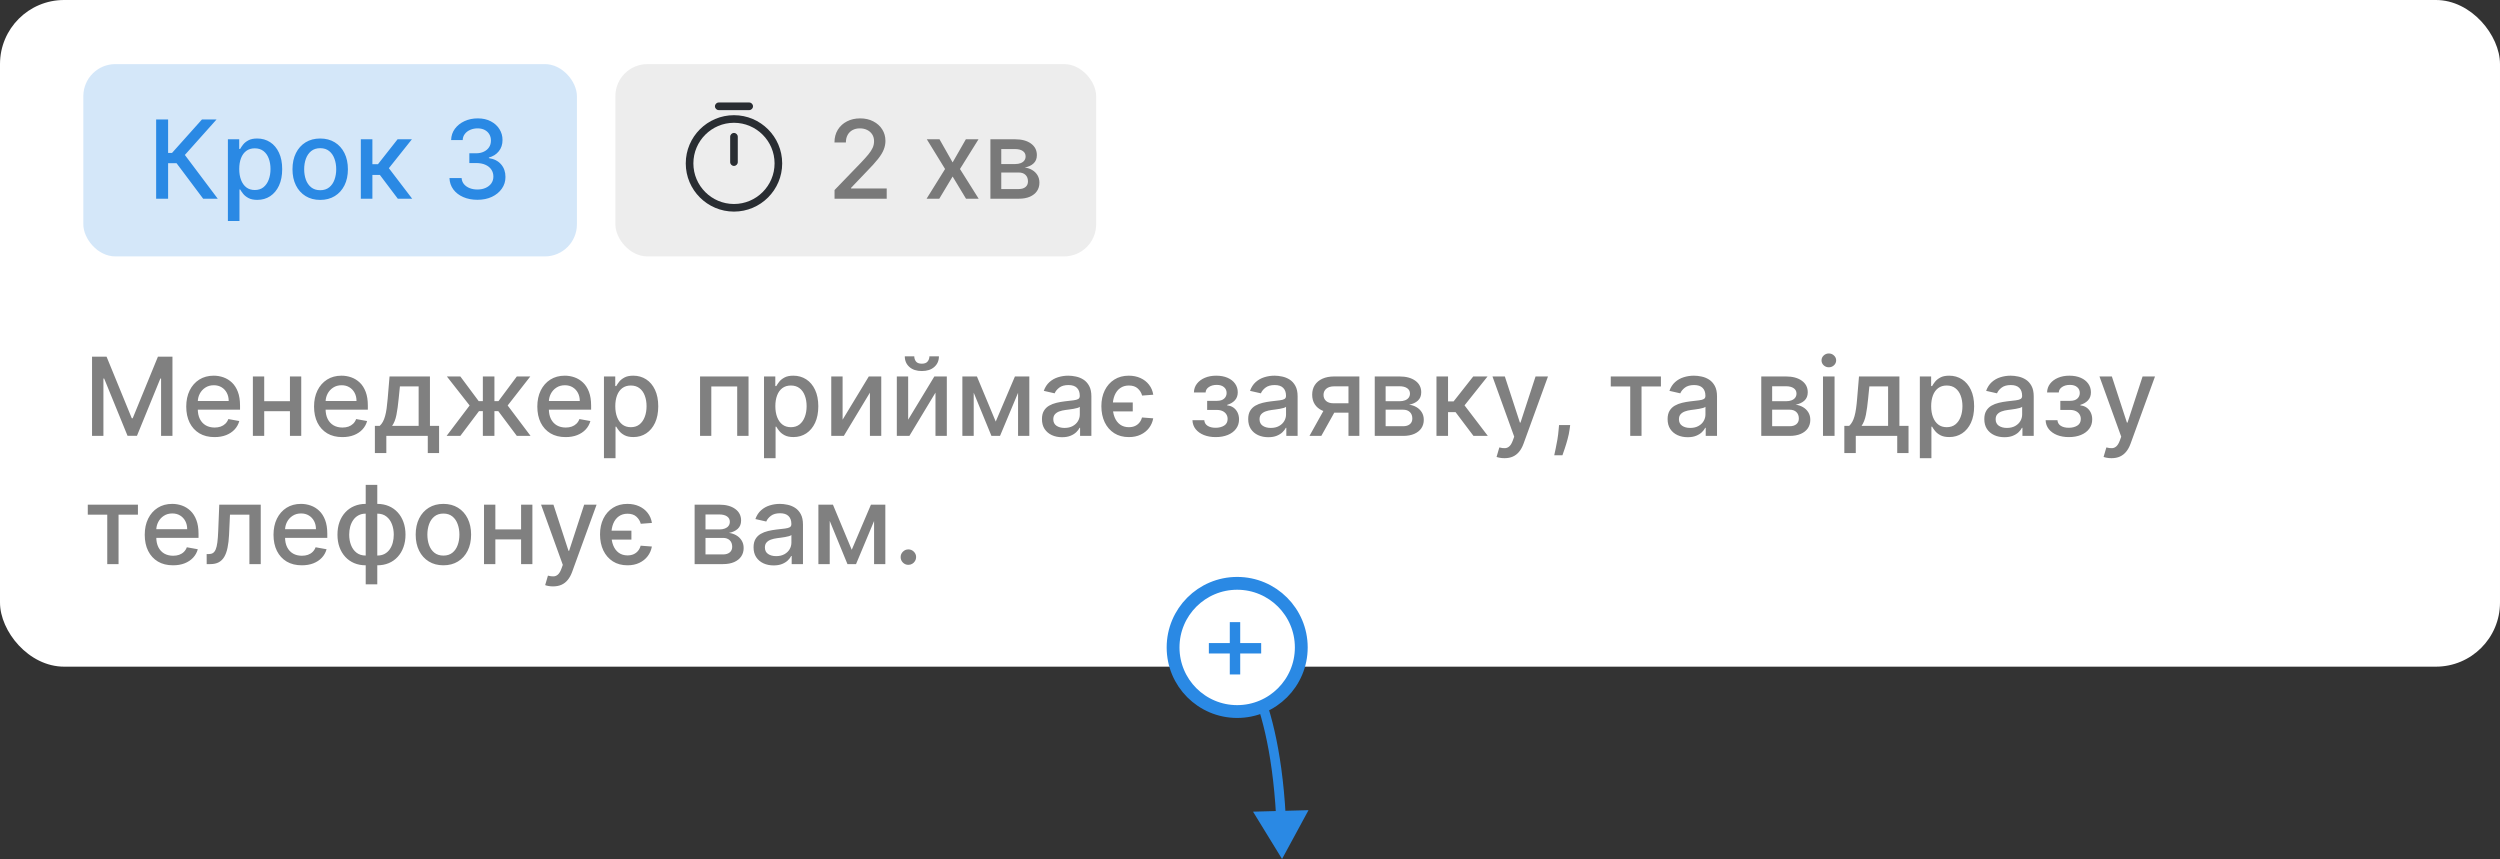 <?xml version="1.0" encoding="UTF-8"?> <svg xmlns="http://www.w3.org/2000/svg" width="390" height="134" viewBox="0 0 390 134" fill="none"><rect x="0" y="0" width="390" height="134" fill="#333333" stroke="none"/> <rect width="390" height="104" rx="10" fill="white"></rect> <rect x="96" y="10" width="75" height="30" rx="5" fill="#A2A2A2" fill-opacity="0.19"></rect> <rect x="13" y="10" width="77" height="30" rx="5" fill="#2A89E4" fill-opacity="0.2"></rect> <path d="M130.189 31V29.648L134.373 25.313C134.82 24.842 135.188 24.43 135.478 24.076C135.771 23.717 135.991 23.377 136.136 23.055C136.281 22.733 136.353 22.391 136.353 22.029C136.353 21.619 136.256 21.264 136.063 20.967C135.87 20.665 135.606 20.433 135.272 20.272C134.938 20.107 134.562 20.025 134.143 20.025C133.701 20.025 133.314 20.115 132.984 20.297C132.654 20.478 132.401 20.733 132.224 21.063C132.047 21.393 131.958 21.78 131.958 22.222H130.177C130.177 21.47 130.35 20.812 130.696 20.248C131.042 19.685 131.517 19.248 132.121 18.938C132.725 18.624 133.411 18.467 134.18 18.467C134.956 18.467 135.641 18.622 136.232 18.932C136.828 19.238 137.293 19.657 137.627 20.188C137.961 20.715 138.128 21.311 138.128 21.975C138.128 22.434 138.041 22.882 137.868 23.321C137.699 23.76 137.403 24.249 136.981 24.788C136.558 25.323 135.971 25.973 135.218 26.738L132.761 29.31V29.4H138.327V31H130.189ZM146.563 21.727L148.609 25.337L150.674 21.727H152.648L149.756 26.364L152.672 31H150.698L148.609 27.535L146.527 31H144.547L147.432 26.364L144.583 21.727H146.563ZM154.502 31V21.727H158.347C159.393 21.727 160.223 21.951 160.834 22.397C161.446 22.84 161.752 23.442 161.752 24.202C161.752 24.746 161.579 25.176 161.233 25.494C160.887 25.812 160.428 26.026 159.856 26.134C160.271 26.183 160.651 26.307 160.997 26.509C161.343 26.706 161.621 26.971 161.83 27.305C162.044 27.639 162.15 28.038 162.15 28.501C162.15 28.992 162.024 29.426 161.77 29.805C161.516 30.179 161.148 30.473 160.665 30.686C160.186 30.895 159.609 31 158.933 31H154.502ZM156.198 29.491H158.933C159.379 29.491 159.729 29.384 159.983 29.171C160.237 28.957 160.363 28.668 160.363 28.302C160.363 27.871 160.237 27.533 159.983 27.287C159.729 27.038 159.379 26.913 158.933 26.913H156.198V29.491ZM156.198 25.591H158.365C158.703 25.591 158.993 25.543 159.234 25.446C159.48 25.349 159.667 25.213 159.796 25.035C159.929 24.854 159.995 24.641 159.995 24.396C159.995 24.037 159.848 23.758 159.554 23.556C159.261 23.355 158.858 23.255 158.347 23.255H156.198V25.591Z" fill="#797979"></path> <path d="M31.693 31L27.54 25.458H26.224V31H24.358V18.636H26.224V23.858H26.834L31.506 18.636H33.782L28.838 24.172L33.969 31H31.693ZM35.552 34.477V21.727H37.315V23.23H37.466C37.571 23.037 37.722 22.814 37.919 22.56C38.116 22.307 38.39 22.085 38.74 21.896C39.09 21.703 39.553 21.607 40.128 21.607C40.877 21.607 41.545 21.796 42.133 22.174C42.72 22.552 43.181 23.098 43.515 23.81C43.853 24.522 44.022 25.38 44.022 26.382C44.022 27.384 43.855 28.243 43.521 28.959C43.187 29.672 42.728 30.221 42.145 30.608C41.561 30.99 40.895 31.181 40.146 31.181C39.583 31.181 39.122 31.087 38.764 30.897C38.41 30.708 38.132 30.487 37.931 30.233C37.73 29.98 37.575 29.754 37.466 29.557H37.357V34.477H35.552ZM37.321 26.364C37.321 27.016 37.416 27.587 37.605 28.078C37.794 28.569 38.068 28.953 38.426 29.231C38.784 29.505 39.223 29.642 39.742 29.642C40.281 29.642 40.732 29.499 41.094 29.213C41.456 28.923 41.73 28.531 41.915 28.036C42.104 27.541 42.199 26.983 42.199 26.364C42.199 25.752 42.106 25.203 41.921 24.716C41.74 24.229 41.467 23.844 41.1 23.562C40.738 23.281 40.285 23.14 39.742 23.14C39.219 23.14 38.776 23.275 38.414 23.544C38.056 23.814 37.784 24.19 37.599 24.673C37.414 25.156 37.321 25.72 37.321 26.364ZM49.95 31.187C49.081 31.187 48.322 30.988 47.674 30.59C47.026 30.191 46.523 29.634 46.165 28.917C45.807 28.201 45.628 27.364 45.628 26.406C45.628 25.444 45.807 24.603 46.165 23.883C46.523 23.162 47.026 22.603 47.674 22.204C48.322 21.806 49.081 21.607 49.95 21.607C50.82 21.607 51.578 21.806 52.226 22.204C52.874 22.603 53.377 23.162 53.736 23.883C54.094 24.603 54.273 25.444 54.273 26.406C54.273 27.364 54.094 28.201 53.736 28.917C53.377 29.634 52.874 30.191 52.226 30.59C51.578 30.988 50.82 31.187 49.95 31.187ZM49.956 29.672C50.52 29.672 50.987 29.523 51.357 29.225C51.727 28.927 52.001 28.531 52.178 28.036C52.359 27.541 52.45 26.995 52.45 26.4C52.45 25.808 52.359 25.265 52.178 24.77C52.001 24.271 51.727 23.87 51.357 23.569C50.987 23.267 50.52 23.116 49.956 23.116C49.389 23.116 48.918 23.267 48.544 23.569C48.173 23.87 47.898 24.271 47.717 24.77C47.54 25.265 47.451 25.808 47.451 26.4C47.451 26.995 47.54 27.541 47.717 28.036C47.898 28.531 48.173 28.927 48.544 29.225C48.918 29.523 49.389 29.672 49.956 29.672ZM56.288 31V21.727H58.093V25.615H58.962L62.023 21.727H64.256L60.664 26.237L64.299 31H62.059L59.264 27.293H58.093V31H56.288ZM74.48 31.169C73.651 31.169 72.91 31.026 72.258 30.74C71.61 30.455 71.097 30.058 70.719 29.551C70.345 29.04 70.143 28.448 70.115 27.776H72.011C72.035 28.142 72.158 28.46 72.379 28.73C72.605 28.996 72.898 29.201 73.26 29.346C73.623 29.491 74.025 29.563 74.468 29.563C74.955 29.563 75.385 29.479 75.76 29.31C76.138 29.141 76.434 28.905 76.647 28.603C76.861 28.297 76.967 27.945 76.967 27.547C76.967 27.132 76.861 26.768 76.647 26.454C76.438 26.136 76.13 25.887 75.724 25.706C75.321 25.524 74.834 25.434 74.263 25.434H73.218V23.913H74.263C74.721 23.913 75.124 23.83 75.47 23.665C75.82 23.5 76.094 23.271 76.291 22.977C76.488 22.679 76.587 22.331 76.587 21.933C76.587 21.55 76.5 21.218 76.327 20.936C76.158 20.651 75.917 20.427 75.603 20.266C75.293 20.105 74.927 20.025 74.504 20.025C74.102 20.025 73.725 20.099 73.375 20.248C73.029 20.393 72.747 20.602 72.53 20.876C72.313 21.146 72.196 21.47 72.18 21.848H70.375C70.395 21.18 70.592 20.592 70.966 20.085C71.345 19.578 71.844 19.182 72.464 18.896C73.083 18.61 73.772 18.467 74.528 18.467C75.321 18.467 76.005 18.622 76.581 18.932C77.16 19.238 77.607 19.646 77.921 20.158C78.239 20.669 78.396 21.228 78.392 21.836C78.396 22.528 78.203 23.116 77.812 23.599C77.426 24.082 76.911 24.406 76.267 24.571V24.667C77.088 24.792 77.724 25.118 78.174 25.645C78.629 26.172 78.855 26.826 78.851 27.607C78.855 28.287 78.665 28.897 78.283 29.436C77.905 29.976 77.388 30.4 76.732 30.71C76.076 31.016 75.325 31.169 74.48 31.169Z" fill="#2A89E4"></path> <path d="M14.358 55.636H16.622L20.558 65.247H20.703L24.639 55.636H26.903V68H25.128V59.053H25.014L21.367 67.982H19.894L16.248 59.047H16.133V68H14.358V55.636ZM33.467 68.187C32.553 68.187 31.766 67.992 31.106 67.602C30.45 67.207 29.943 66.654 29.585 65.941C29.231 65.225 29.054 64.386 29.054 63.424C29.054 62.474 29.231 61.637 29.585 60.913C29.943 60.188 30.442 59.623 31.082 59.216C31.726 58.81 32.479 58.606 33.34 58.606C33.863 58.606 34.37 58.693 34.861 58.866C35.352 59.039 35.793 59.311 36.183 59.681C36.574 60.051 36.882 60.532 37.107 61.124C37.332 61.712 37.445 62.426 37.445 63.267V63.907H30.074V62.555H35.676C35.676 62.08 35.58 61.659 35.386 61.293C35.193 60.923 34.922 60.631 34.572 60.418C34.225 60.204 33.819 60.098 33.352 60.098C32.845 60.098 32.402 60.222 32.024 60.472C31.65 60.717 31.36 61.039 31.155 61.438C30.953 61.832 30.853 62.261 30.853 62.724V63.78C30.853 64.4 30.961 64.927 31.179 65.362C31.4 65.796 31.708 66.129 32.102 66.358C32.497 66.583 32.958 66.696 33.485 66.696C33.827 66.696 34.139 66.648 34.42 66.551C34.702 66.451 34.946 66.302 35.151 66.104C35.356 65.907 35.513 65.664 35.622 65.374L37.33 65.682C37.194 66.185 36.948 66.626 36.594 67.004C36.244 67.378 35.803 67.67 35.272 67.879C34.745 68.085 34.143 68.187 33.467 68.187ZM45.732 62.585V64.148H40.709V62.585H45.732ZM41.217 58.727V68H39.448V58.727H41.217ZM46.994 58.727V68H45.231V58.727H46.994ZM53.405 68.187C52.492 68.187 51.705 67.992 51.045 67.602C50.389 67.207 49.882 66.654 49.523 65.941C49.169 65.225 48.992 64.386 48.992 63.424C48.992 62.474 49.169 61.637 49.523 60.913C49.882 60.188 50.381 59.623 51.021 59.216C51.664 58.81 52.417 58.606 53.278 58.606C53.802 58.606 54.309 58.693 54.8 58.866C55.291 59.039 55.731 59.311 56.122 59.681C56.512 60.051 56.82 60.532 57.045 61.124C57.271 61.712 57.383 62.426 57.383 63.267V63.907H50.012V62.555H55.615C55.615 62.08 55.518 61.659 55.325 61.293C55.132 60.923 54.86 60.631 54.51 60.418C54.164 60.204 53.757 60.098 53.291 60.098C52.783 60.098 52.341 60.222 51.962 60.472C51.588 60.717 51.298 61.039 51.093 61.438C50.892 61.832 50.791 62.261 50.791 62.724V63.78C50.791 64.4 50.9 64.927 51.117 65.362C51.339 65.796 51.646 66.129 52.041 66.358C52.435 66.583 52.896 66.696 53.423 66.696C53.765 66.696 54.077 66.648 54.359 66.551C54.641 66.451 54.884 66.302 55.09 66.104C55.295 65.907 55.452 65.664 55.56 65.374L57.269 65.682C57.132 66.185 56.886 66.626 56.532 67.004C56.182 67.378 55.742 67.67 55.21 67.879C54.683 68.085 54.081 68.187 53.405 68.187ZM58.481 70.674V66.436H59.235C59.428 66.259 59.592 66.048 59.724 65.803C59.861 65.557 59.976 65.265 60.068 64.927C60.165 64.589 60.245 64.195 60.31 63.744C60.374 63.289 60.431 62.77 60.479 62.186L60.769 58.727H67.071V66.436H68.496V70.674H66.733V68H60.268V70.674H58.481ZM61.167 66.436H65.308V60.273H62.387L62.193 62.186C62.101 63.16 61.984 64.006 61.843 64.722C61.702 65.434 61.477 66.006 61.167 66.436ZM69.669 68L73.261 63.255L69.711 58.727H71.812L74.679 62.579H75.325V58.727H77.13V62.579H77.758L80.626 58.727H82.727L79.195 63.255L82.769 68H80.626L77.734 64.136H77.13V68H75.325V64.136H74.722L71.812 68H69.669ZM88.235 68.187C87.322 68.187 86.535 67.992 85.875 67.602C85.219 67.207 84.712 66.654 84.353 65.941C83.999 65.225 83.822 64.386 83.822 63.424C83.822 62.474 83.999 61.637 84.353 60.913C84.712 60.188 85.211 59.623 85.851 59.216C86.495 58.81 87.247 58.606 88.109 58.606C88.632 58.606 89.139 58.693 89.63 58.866C90.121 59.039 90.561 59.311 90.952 59.681C91.342 60.051 91.65 60.532 91.876 61.124C92.101 61.712 92.214 62.426 92.214 63.267V63.907H84.843V62.555H90.445C90.445 62.08 90.348 61.659 90.155 61.293C89.962 60.923 89.69 60.631 89.34 60.418C88.994 60.204 88.587 60.098 88.121 60.098C87.614 60.098 87.171 60.222 86.792 60.472C86.418 60.717 86.128 61.039 85.923 61.438C85.722 61.832 85.621 62.261 85.621 62.724V63.78C85.621 64.4 85.73 64.927 85.947 65.362C86.169 65.796 86.477 66.129 86.871 66.358C87.265 66.583 87.726 66.696 88.253 66.696C88.596 66.696 88.907 66.648 89.189 66.551C89.471 66.451 89.714 66.302 89.92 66.104C90.125 65.907 90.282 65.664 90.39 65.374L92.099 65.682C91.962 66.185 91.717 66.626 91.362 67.004C91.012 67.378 90.572 67.67 90.04 67.879C89.513 68.085 88.911 68.187 88.235 68.187ZM94.216 71.477V58.727H95.979V60.23H96.13C96.235 60.037 96.386 59.814 96.583 59.56C96.78 59.307 97.054 59.086 97.404 58.896C97.754 58.703 98.217 58.606 98.792 58.606C99.541 58.606 100.209 58.796 100.797 59.174C101.384 59.552 101.845 60.098 102.179 60.81C102.517 61.522 102.686 62.38 102.686 63.382C102.686 64.384 102.519 65.243 102.185 65.96C101.851 66.672 101.392 67.221 100.809 67.608C100.225 67.99 99.559 68.181 98.811 68.181C98.247 68.181 97.786 68.087 97.428 67.897C97.074 67.708 96.796 67.487 96.595 67.233C96.394 66.98 96.239 66.754 96.13 66.557H96.021V71.477H94.216ZM95.985 63.364C95.985 64.016 96.08 64.587 96.269 65.078C96.458 65.569 96.732 65.954 97.09 66.231C97.448 66.505 97.887 66.642 98.406 66.642C98.945 66.642 99.396 66.499 99.758 66.213C100.12 65.923 100.394 65.531 100.579 65.036C100.768 64.541 100.863 63.983 100.863 63.364C100.863 62.752 100.77 62.203 100.585 61.716C100.404 61.229 100.131 60.844 99.764 60.562C99.402 60.281 98.949 60.14 98.406 60.14C97.883 60.14 97.44 60.275 97.078 60.544C96.72 60.814 96.448 61.19 96.263 61.673C96.078 62.156 95.985 62.72 95.985 63.364ZM109.208 68V58.727H116.772V68H115.003V60.285H110.964V68H109.208ZM119.185 71.477V58.727H120.948V60.23H121.099C121.203 60.037 121.354 59.814 121.552 59.56C121.749 59.307 122.022 59.086 122.373 58.896C122.723 58.703 123.186 58.606 123.761 58.606C124.51 58.606 125.178 58.796 125.765 59.174C126.353 59.552 126.814 60.098 127.148 60.81C127.486 61.522 127.655 62.38 127.655 63.382C127.655 64.384 127.488 65.243 127.154 65.96C126.82 66.672 126.361 67.221 125.777 67.608C125.194 67.99 124.528 68.181 123.779 68.181C123.216 68.181 122.755 68.087 122.397 67.897C122.043 67.708 121.765 67.487 121.564 67.233C121.362 66.98 121.207 66.754 121.099 66.557H120.99V71.477H119.185ZM120.954 63.364C120.954 64.016 121.049 64.587 121.238 65.078C121.427 65.569 121.7 65.954 122.059 66.231C122.417 66.505 122.856 66.642 123.375 66.642C123.914 66.642 124.365 66.499 124.727 66.213C125.089 65.923 125.363 65.531 125.548 65.036C125.737 64.541 125.832 63.983 125.832 63.364C125.832 62.752 125.739 62.203 125.554 61.716C125.373 61.229 125.099 60.844 124.733 60.562C124.371 60.281 123.918 60.14 123.375 60.14C122.852 60.14 122.409 60.275 122.047 60.544C121.688 60.814 121.417 61.19 121.232 61.673C121.046 62.156 120.954 62.72 120.954 63.364ZM131.446 65.471L135.533 58.727H137.477V68H135.708V61.251L131.639 68H129.677V58.727H131.446V65.471ZM141.673 65.471L145.76 58.727H147.704V68H145.935V61.251L141.866 68H139.904V58.727H141.673V65.471ZM144.987 55.588H146.472C146.472 56.268 146.231 56.822 145.748 57.248C145.269 57.671 144.621 57.882 143.804 57.882C142.991 57.882 142.345 57.671 141.866 57.248C141.387 56.822 141.147 56.268 141.147 55.588H142.627C142.627 55.89 142.715 56.158 142.892 56.391C143.069 56.62 143.373 56.735 143.804 56.735C144.226 56.735 144.528 56.62 144.709 56.391C144.894 56.162 144.987 55.894 144.987 55.588ZM155.334 65.766L158.329 58.727H159.886L156.004 68H154.664L150.861 58.727H152.4L155.334 65.766ZM151.899 58.727V68H150.13V58.727H151.899ZM158.818 68V58.727H160.574V68H158.818ZM165.679 68.205C165.091 68.205 164.56 68.097 164.085 67.879C163.61 67.658 163.234 67.338 162.956 66.919C162.682 66.501 162.545 65.988 162.545 65.38C162.545 64.857 162.646 64.426 162.847 64.088C163.048 63.75 163.32 63.482 163.662 63.285C164.004 63.088 164.387 62.939 164.809 62.838C165.232 62.738 165.662 62.661 166.101 62.609C166.657 62.545 167.107 62.492 167.453 62.452C167.8 62.408 168.051 62.337 168.208 62.241C168.365 62.144 168.443 61.987 168.443 61.77V61.728C168.443 61.2 168.295 60.792 167.997 60.502C167.703 60.212 167.264 60.068 166.681 60.068C166.073 60.068 165.594 60.202 165.244 60.472C164.898 60.738 164.658 61.033 164.525 61.359L162.829 60.973C163.03 60.41 163.324 59.955 163.71 59.609C164.101 59.258 164.55 59.005 165.057 58.848C165.564 58.687 166.097 58.606 166.657 58.606C167.027 58.606 167.419 58.651 167.834 58.739C168.252 58.824 168.643 58.981 169.005 59.21C169.371 59.44 169.671 59.768 169.904 60.194C170.138 60.617 170.255 61.166 170.255 61.842V68H168.492V66.732H168.419C168.303 66.966 168.128 67.195 167.894 67.421C167.661 67.646 167.361 67.833 166.995 67.982C166.628 68.131 166.19 68.205 165.679 68.205ZM166.071 66.756C166.57 66.756 166.997 66.658 167.351 66.461C167.709 66.263 167.981 66.006 168.166 65.688C168.355 65.366 168.449 65.022 168.449 64.656V63.46C168.385 63.525 168.26 63.585 168.075 63.641C167.894 63.694 167.687 63.74 167.453 63.78C167.22 63.816 166.993 63.851 166.771 63.883C166.55 63.911 166.365 63.935 166.216 63.955C165.866 63.999 165.546 64.074 165.256 64.179C164.97 64.283 164.741 64.434 164.568 64.631C164.399 64.825 164.314 65.082 164.314 65.404C164.314 65.851 164.479 66.189 164.809 66.418C165.139 66.644 165.56 66.756 166.071 66.756ZM176.71 62.784V64.173H172.544V62.784H176.71ZM179.909 61.577L178.17 61.709C178.058 61.283 177.832 60.915 177.494 60.605C177.156 60.295 176.691 60.14 176.1 60.14C175.577 60.14 175.126 60.275 174.748 60.544C174.373 60.81 174.085 61.184 173.884 61.667C173.683 62.15 173.582 62.716 173.582 63.364C173.582 64.024 173.681 64.599 173.878 65.09C174.075 65.581 174.363 65.963 174.741 66.237C175.12 66.507 175.573 66.642 176.1 66.642C176.454 66.642 176.77 66.581 177.048 66.461C177.325 66.336 177.557 66.161 177.742 65.935C177.931 65.706 178.068 65.436 178.152 65.126L179.903 65.259C179.802 65.823 179.583 66.326 179.245 66.769C178.911 67.207 178.476 67.553 177.941 67.807C177.41 68.06 176.796 68.187 176.1 68.187C175.218 68.187 174.458 67.984 173.818 67.577C173.178 67.167 172.683 66.599 172.333 65.875C171.987 65.147 171.814 64.309 171.814 63.364C171.814 62.438 171.989 61.617 172.339 60.901C172.693 60.184 173.19 59.623 173.83 59.216C174.47 58.81 175.222 58.606 176.088 58.606C176.764 58.606 177.372 58.729 177.911 58.975C178.454 59.22 178.899 59.566 179.245 60.013C179.595 60.46 179.817 60.981 179.909 61.577ZM186.021 65.549H187.869C187.893 65.927 188.064 66.219 188.382 66.424C188.704 66.63 189.12 66.732 189.632 66.732C190.151 66.732 190.593 66.622 190.96 66.4C191.326 66.175 191.509 65.827 191.509 65.356C191.509 65.074 191.439 64.829 191.298 64.619C191.161 64.406 190.966 64.241 190.712 64.124C190.463 64.008 190.167 63.949 189.825 63.949H188.316V62.531H189.825C190.336 62.531 190.718 62.414 190.972 62.18C191.225 61.947 191.352 61.655 191.352 61.305C191.352 60.927 191.215 60.623 190.942 60.394C190.672 60.16 190.296 60.043 189.813 60.043C189.322 60.043 188.913 60.154 188.587 60.375C188.261 60.593 188.09 60.874 188.074 61.221H186.251C186.263 60.701 186.42 60.247 186.722 59.856C187.028 59.462 187.438 59.156 187.953 58.939C188.472 58.717 189.062 58.606 189.722 58.606C190.41 58.606 191.006 58.717 191.509 58.939C192.012 59.16 192.401 59.466 192.674 59.856C192.952 60.247 193.091 60.695 193.091 61.202C193.091 61.714 192.938 62.132 192.632 62.458C192.33 62.78 191.936 63.011 191.449 63.152V63.249C191.807 63.273 192.125 63.382 192.403 63.575C192.68 63.768 192.898 64.024 193.055 64.342C193.211 64.66 193.29 65.02 193.29 65.422C193.29 65.99 193.133 66.481 192.819 66.895C192.509 67.31 192.079 67.63 191.527 67.855C190.98 68.076 190.354 68.187 189.65 68.187C188.965 68.187 188.352 68.081 187.808 67.867C187.269 67.65 186.84 67.344 186.523 66.95C186.209 66.555 186.042 66.088 186.021 65.549ZM197.852 68.205C197.265 68.205 196.734 68.097 196.259 67.879C195.784 67.658 195.407 67.338 195.13 66.919C194.856 66.501 194.719 65.988 194.719 65.38C194.719 64.857 194.82 64.426 195.021 64.088C195.222 63.75 195.494 63.482 195.836 63.285C196.178 63.088 196.56 62.939 196.983 62.838C197.406 62.738 197.836 62.661 198.275 62.609C198.83 62.545 199.281 62.492 199.627 62.452C199.973 62.408 200.225 62.337 200.382 62.241C200.539 62.144 200.617 61.987 200.617 61.77V61.728C200.617 61.2 200.468 60.792 200.171 60.502C199.877 60.212 199.438 60.068 198.854 60.068C198.247 60.068 197.768 60.202 197.418 60.472C197.072 60.738 196.832 61.033 196.699 61.359L195.003 60.973C195.204 60.41 195.498 59.955 195.884 59.609C196.275 59.258 196.723 59.005 197.231 58.848C197.738 58.687 198.271 58.606 198.83 58.606C199.201 58.606 199.593 58.651 200.008 58.739C200.426 58.824 200.816 58.981 201.179 59.21C201.545 59.44 201.845 59.768 202.078 60.194C202.312 60.617 202.428 61.166 202.428 61.842V68H200.666V66.732H200.593C200.476 66.966 200.301 67.195 200.068 67.421C199.834 67.646 199.535 67.833 199.168 67.982C198.802 68.131 198.363 68.205 197.852 68.205ZM198.245 66.756C198.744 66.756 199.17 66.658 199.525 66.461C199.883 66.263 200.154 66.006 200.34 65.688C200.529 65.366 200.623 65.022 200.623 64.656V63.46C200.559 63.525 200.434 63.585 200.249 63.641C200.068 63.694 199.861 63.74 199.627 63.78C199.394 63.816 199.166 63.851 198.945 63.883C198.724 63.911 198.539 63.935 198.39 63.955C198.04 63.999 197.72 64.074 197.43 64.179C197.144 64.283 196.915 64.434 196.742 64.631C196.573 64.825 196.488 65.082 196.488 65.404C196.488 65.851 196.653 66.189 196.983 66.418C197.313 66.644 197.734 66.756 198.245 66.756ZM210.362 68V60.267H208.141C207.614 60.267 207.203 60.389 206.909 60.635C206.615 60.88 206.469 61.202 206.469 61.601C206.469 61.995 206.603 62.313 206.873 62.555C207.147 62.792 207.529 62.911 208.02 62.911H210.888V64.372H208.02C207.336 64.372 206.744 64.259 206.245 64.034C205.75 63.804 205.368 63.48 205.098 63.062C204.833 62.643 204.7 62.148 204.7 61.577C204.7 60.993 204.837 60.49 205.11 60.068C205.388 59.641 205.784 59.311 206.3 59.077C206.819 58.844 207.432 58.727 208.141 58.727H212.059V68H210.362ZM204.277 68L206.891 63.315H208.738L206.124 68H204.277ZM214.461 68V58.727H218.307C219.353 58.727 220.182 58.951 220.794 59.397C221.406 59.84 221.712 60.442 221.712 61.202C221.712 61.746 221.539 62.176 221.193 62.494C220.847 62.812 220.388 63.026 219.816 63.134C220.231 63.182 220.611 63.307 220.957 63.508C221.303 63.706 221.581 63.971 221.79 64.305C222.004 64.639 222.11 65.038 222.11 65.501C222.11 65.992 221.983 66.426 221.73 66.805C221.476 67.179 221.108 67.473 220.625 67.686C220.146 67.895 219.569 68 218.893 68H214.461ZM216.158 66.491H218.893C219.339 66.491 219.689 66.384 219.943 66.171C220.197 65.957 220.323 65.668 220.323 65.302C220.323 64.871 220.197 64.533 219.943 64.287C219.689 64.038 219.339 63.913 218.893 63.913H216.158V66.491ZM216.158 62.591H218.325C218.663 62.591 218.953 62.543 219.194 62.446C219.44 62.349 219.627 62.213 219.756 62.035C219.889 61.854 219.955 61.641 219.955 61.396C219.955 61.037 219.808 60.758 219.514 60.556C219.221 60.355 218.818 60.255 218.307 60.255H216.158V62.591ZM224.09 68V58.727H225.895V62.615H226.765L229.825 58.727H232.059L228.467 63.237L232.101 68H229.862L227.067 64.293H225.895V68H224.09ZM234.694 71.477C234.425 71.477 234.179 71.455 233.958 71.411C233.736 71.371 233.571 71.326 233.463 71.278L233.897 69.799C234.227 69.888 234.521 69.926 234.779 69.914C235.036 69.902 235.264 69.805 235.461 69.624C235.662 69.443 235.839 69.147 235.992 68.737L236.216 68.121L232.823 58.727H234.755L237.103 65.923H237.2L239.548 58.727H241.486L237.664 69.238C237.487 69.721 237.262 70.129 236.988 70.463C236.715 70.801 236.389 71.055 236.01 71.224C235.632 71.393 235.193 71.477 234.694 71.477ZM244.949 66.31L244.859 66.968C244.799 67.451 244.696 67.954 244.551 68.477C244.41 69.004 244.263 69.493 244.11 69.944C243.961 70.395 243.839 70.753 243.742 71.019H242.462C242.515 70.769 242.587 70.431 242.68 70.004C242.772 69.582 242.863 69.109 242.951 68.586C243.04 68.062 243.106 67.529 243.15 66.986L243.211 66.31H244.949ZM251.279 60.285V58.727H259.103V60.285H256.079V68H254.316V60.285H251.279ZM263.279 68.205C262.692 68.205 262.16 68.097 261.685 67.879C261.21 67.658 260.834 67.338 260.556 66.919C260.283 66.501 260.146 65.988 260.146 65.38C260.146 64.857 260.247 64.426 260.448 64.088C260.649 63.75 260.921 63.482 261.263 63.285C261.605 63.088 261.987 62.939 262.41 62.838C262.832 62.738 263.263 62.661 263.702 62.609C264.257 62.545 264.708 62.492 265.054 62.452C265.4 62.408 265.652 62.337 265.809 62.241C265.966 62.144 266.044 61.987 266.044 61.77V61.728C266.044 61.2 265.895 60.792 265.597 60.502C265.304 60.212 264.865 60.068 264.281 60.068C263.674 60.068 263.195 60.202 262.844 60.472C262.498 60.738 262.259 61.033 262.126 61.359L260.43 60.973C260.631 60.41 260.925 59.955 261.311 59.609C261.701 59.258 262.15 59.005 262.657 58.848C263.164 58.687 263.698 58.606 264.257 58.606C264.627 58.606 265.02 58.651 265.434 58.739C265.853 58.824 266.243 58.981 266.605 59.21C266.972 59.44 267.272 59.768 267.505 60.194C267.738 60.617 267.855 61.166 267.855 61.842V68H266.092V66.732H266.02C265.903 66.966 265.728 67.195 265.495 67.421C265.261 67.646 264.961 67.833 264.595 67.982C264.229 68.131 263.79 68.205 263.279 68.205ZM263.672 66.756C264.171 66.756 264.597 66.658 264.951 66.461C265.31 66.263 265.581 66.006 265.766 65.688C265.955 65.366 266.05 65.022 266.05 64.656V63.46C265.986 63.525 265.861 63.585 265.676 63.641C265.495 63.694 265.287 63.74 265.054 63.78C264.821 63.816 264.593 63.851 264.372 63.883C264.15 63.911 263.965 63.935 263.816 63.955C263.466 63.999 263.146 64.074 262.857 64.179C262.571 64.283 262.341 64.434 262.168 64.631C261.999 64.825 261.915 65.082 261.915 65.404C261.915 65.851 262.08 66.189 262.41 66.418C262.74 66.644 263.16 66.756 263.672 66.756ZM274.758 68V58.727H278.604C279.65 58.727 280.479 58.951 281.091 59.397C281.703 59.84 282.009 60.442 282.009 61.202C282.009 61.746 281.836 62.176 281.49 62.494C281.143 62.812 280.685 63.026 280.113 63.134C280.528 63.182 280.908 63.307 281.254 63.508C281.6 63.706 281.878 63.971 282.087 64.305C282.3 64.639 282.407 65.038 282.407 65.501C282.407 65.992 282.28 66.426 282.027 66.805C281.773 67.179 281.405 67.473 280.922 67.686C280.443 67.895 279.866 68 279.189 68H274.758ZM276.455 66.491H279.189C279.636 66.491 279.986 66.384 280.24 66.171C280.493 65.957 280.62 65.668 280.62 65.302C280.62 64.871 280.493 64.533 280.24 64.287C279.986 64.038 279.636 63.913 279.189 63.913H276.455V66.491ZM276.455 62.591H278.622C278.96 62.591 279.25 62.543 279.491 62.446C279.737 62.349 279.924 62.213 280.053 62.035C280.186 61.854 280.252 61.641 280.252 61.396C280.252 61.037 280.105 60.758 279.811 60.556C279.517 60.355 279.115 60.255 278.604 60.255H276.455V62.591ZM284.387 68V58.727H286.192V68H284.387ZM285.299 57.297C284.985 57.297 284.715 57.192 284.49 56.983C284.269 56.769 284.158 56.516 284.158 56.222C284.158 55.924 284.269 55.671 284.49 55.461C284.715 55.248 284.985 55.141 285.299 55.141C285.613 55.141 285.88 55.248 286.102 55.461C286.327 55.671 286.44 55.924 286.44 56.222C286.44 56.516 286.327 56.769 286.102 56.983C285.88 57.192 285.613 57.297 285.299 57.297ZM287.715 70.674V66.436H288.47C288.663 66.259 288.826 66.048 288.959 65.803C289.096 65.557 289.21 65.265 289.303 64.927C289.399 64.589 289.48 64.195 289.544 63.744C289.609 63.289 289.665 62.77 289.713 62.186L290.003 58.727H296.306V66.436H297.73V70.674H295.968V68H289.502V70.674H287.715ZM290.402 66.436H294.543V60.273H291.621L291.428 62.186C291.335 63.16 291.219 64.006 291.078 64.722C290.937 65.434 290.711 66.006 290.402 66.436ZM299.495 71.477V58.727H301.257V60.23H301.408C301.513 60.037 301.664 59.814 301.861 59.56C302.058 59.307 302.332 59.086 302.682 58.896C303.032 58.703 303.495 58.606 304.071 58.606C304.819 58.606 305.487 58.796 306.075 59.174C306.663 59.552 307.123 60.098 307.457 60.81C307.795 61.522 307.964 62.38 307.964 63.382C307.964 64.384 307.797 65.243 307.463 65.96C307.129 66.672 306.671 67.221 306.087 67.608C305.503 67.99 304.837 68.181 304.089 68.181C303.525 68.181 303.065 68.087 302.706 67.897C302.352 67.708 302.074 67.487 301.873 67.233C301.672 66.98 301.517 66.754 301.408 66.557H301.3V71.477H299.495ZM301.263 63.364C301.263 64.016 301.358 64.587 301.547 65.078C301.736 65.569 302.01 65.954 302.368 66.231C302.726 66.505 303.165 66.642 303.684 66.642C304.224 66.642 304.674 66.499 305.037 66.213C305.399 65.923 305.672 65.531 305.858 65.036C306.047 64.541 306.141 63.983 306.141 63.364C306.141 62.752 306.049 62.203 305.864 61.716C305.683 61.229 305.409 60.844 305.043 60.562C304.68 60.281 304.228 60.14 303.684 60.14C303.161 60.14 302.718 60.275 302.356 60.544C301.998 60.814 301.726 61.19 301.541 61.673C301.356 62.156 301.263 62.72 301.263 63.364ZM312.685 68.205C312.098 68.205 311.567 68.097 311.092 67.879C310.617 67.658 310.24 67.338 309.963 66.919C309.689 66.501 309.552 65.988 309.552 65.38C309.552 64.857 309.653 64.426 309.854 64.088C310.055 63.75 310.327 63.482 310.669 63.285C311.011 63.088 311.393 62.939 311.816 62.838C312.239 62.738 312.669 62.661 313.108 62.609C313.663 62.545 314.114 62.492 314.46 62.452C314.806 62.408 315.058 62.337 315.215 62.241C315.372 62.144 315.45 61.987 315.45 61.77V61.728C315.45 61.2 315.301 60.792 315.004 60.502C314.71 60.212 314.271 60.068 313.688 60.068C313.08 60.068 312.601 60.202 312.251 60.472C311.905 60.738 311.665 61.033 311.532 61.359L309.836 60.973C310.037 60.41 310.331 59.955 310.717 59.609C311.108 59.258 311.556 59.005 312.064 58.848C312.571 58.687 313.104 58.606 313.663 58.606C314.034 58.606 314.426 58.651 314.841 58.739C315.259 58.824 315.65 58.981 316.012 59.21C316.378 59.44 316.678 59.768 316.911 60.194C317.145 60.617 317.261 61.166 317.261 61.842V68H315.499V66.732H315.426C315.309 66.966 315.134 67.195 314.901 67.421C314.667 67.646 314.368 67.833 314.001 67.982C313.635 68.131 313.196 68.205 312.685 68.205ZM313.078 66.756C313.577 66.756 314.003 66.658 314.358 66.461C314.716 66.263 314.987 66.006 315.173 65.688C315.362 65.366 315.456 65.022 315.456 64.656V63.46C315.392 63.525 315.267 63.585 315.082 63.641C314.901 63.694 314.694 63.74 314.46 63.78C314.227 63.816 313.999 63.851 313.778 63.883C313.557 63.911 313.372 63.935 313.223 63.955C312.873 63.999 312.553 64.074 312.263 64.179C311.977 64.283 311.748 64.434 311.575 64.631C311.406 64.825 311.321 65.082 311.321 65.404C311.321 65.851 311.486 66.189 311.816 66.418C312.146 66.644 312.567 66.756 313.078 66.756ZM319.116 65.549H320.964C320.988 65.927 321.159 66.219 321.477 66.424C321.799 66.63 322.215 66.732 322.726 66.732C323.245 66.732 323.688 66.622 324.054 66.4C324.421 66.175 324.604 65.827 324.604 65.356C324.604 65.074 324.533 64.829 324.392 64.619C324.256 64.406 324.06 64.241 323.807 64.124C323.557 64.008 323.262 63.949 322.919 63.949H321.41V62.531H322.919C323.431 62.531 323.813 62.414 324.066 62.18C324.32 61.947 324.447 61.655 324.447 61.305C324.447 60.927 324.31 60.623 324.036 60.394C323.767 60.16 323.39 60.043 322.907 60.043C322.416 60.043 322.008 60.154 321.682 60.375C321.356 60.593 321.185 60.874 321.169 61.221H319.346C319.358 60.701 319.515 60.247 319.816 59.856C320.122 59.462 320.533 59.156 321.048 58.939C321.567 58.717 322.157 58.606 322.817 58.606C323.505 58.606 324.101 58.717 324.604 58.939C325.107 59.16 325.495 59.466 325.769 59.856C326.047 60.247 326.185 60.695 326.185 61.202C326.185 61.714 326.033 62.132 325.727 62.458C325.425 62.78 325.03 63.011 324.543 63.152V63.249C324.902 63.273 325.22 63.382 325.497 63.575C325.775 63.768 325.992 64.024 326.149 64.342C326.306 64.66 326.385 65.02 326.385 65.422C326.385 65.99 326.228 66.481 325.914 66.895C325.604 67.31 325.173 67.63 324.622 67.855C324.075 68.076 323.449 68.187 322.744 68.187C322.06 68.187 321.446 68.081 320.903 67.867C320.364 67.65 319.935 67.344 319.617 66.95C319.303 66.555 319.136 66.088 319.116 65.549ZM329.39 71.477C329.12 71.477 328.874 71.455 328.653 71.411C328.432 71.371 328.267 71.326 328.158 71.278L328.593 69.799C328.923 69.888 329.217 69.926 329.474 69.914C329.732 69.902 329.959 69.805 330.156 69.624C330.357 69.443 330.535 69.147 330.688 68.737L330.911 68.121L327.518 58.727H329.45L331.798 65.923H331.895L334.243 58.727H336.181L332.36 69.238C332.183 69.721 331.957 70.129 331.684 70.463C331.41 70.801 331.084 71.055 330.706 71.224C330.327 71.393 329.889 71.477 329.39 71.477ZM13.694 80.285V78.727H21.518V80.285H18.494V88H16.731V80.285H13.694ZM26.992 88.187C26.078 88.187 25.292 87.992 24.632 87.602C23.976 87.207 23.468 86.654 23.11 85.941C22.756 85.225 22.579 84.386 22.579 83.424C22.579 82.474 22.756 81.637 23.11 80.913C23.468 80.188 23.968 79.623 24.608 79.216C25.252 78.81 26.004 78.606 26.865 78.606C27.389 78.606 27.896 78.693 28.387 78.866C28.878 79.039 29.318 79.311 29.709 79.681C30.099 80.051 30.407 80.532 30.632 81.124C30.858 81.712 30.97 82.426 30.97 83.267V83.907H23.599V82.555H29.202C29.202 82.08 29.105 81.659 28.912 81.293C28.719 80.923 28.447 80.631 28.097 80.418C27.751 80.204 27.344 80.098 26.877 80.098C26.37 80.098 25.928 80.222 25.549 80.472C25.175 80.717 24.885 81.039 24.68 81.438C24.479 81.832 24.378 82.261 24.378 82.724V83.78C24.378 84.4 24.487 84.927 24.704 85.362C24.925 85.796 25.233 86.129 25.628 86.358C26.022 86.583 26.483 86.696 27.01 86.696C27.352 86.696 27.664 86.648 27.946 86.551C28.228 86.451 28.471 86.302 28.676 86.104C28.882 85.907 29.039 85.664 29.147 85.374L30.856 85.682C30.719 86.185 30.473 86.626 30.119 87.004C29.769 87.378 29.328 87.67 28.797 87.879C28.27 88.085 27.668 88.187 26.992 88.187ZM32.243 88L32.237 86.436H32.569C32.826 86.436 33.042 86.382 33.215 86.273C33.392 86.161 33.537 85.972 33.649 85.706C33.762 85.44 33.849 85.074 33.909 84.607C33.969 84.136 34.014 83.545 34.042 82.832L34.205 78.727H40.676V88H38.907V80.285H35.877L35.732 83.436C35.696 84.201 35.617 84.869 35.497 85.44C35.38 86.012 35.209 86.489 34.983 86.871C34.758 87.249 34.468 87.533 34.114 87.722C33.76 87.907 33.329 88 32.822 88H32.243ZM47.08 88.187C46.166 88.187 45.38 87.992 44.719 87.602C44.063 87.207 43.556 86.654 43.198 85.941C42.844 85.225 42.667 84.386 42.667 83.424C42.667 82.474 42.844 81.637 43.198 80.913C43.556 80.188 44.056 79.623 44.695 79.216C45.339 78.81 46.092 78.606 46.953 78.606C47.476 78.606 47.983 78.693 48.474 78.866C48.965 79.039 49.406 79.311 49.797 79.681C50.187 80.051 50.495 80.532 50.72 81.124C50.946 81.712 51.058 82.426 51.058 83.267V83.907H43.687V82.555H49.289C49.289 82.08 49.193 81.659 49 81.293C48.807 80.923 48.535 80.631 48.185 80.418C47.839 80.204 47.432 80.098 46.965 80.098C46.458 80.098 46.016 80.222 45.637 80.472C45.263 80.717 44.973 81.039 44.768 81.438C44.567 81.832 44.466 82.261 44.466 82.724V83.78C44.466 84.4 44.575 84.927 44.792 85.362C45.013 85.796 45.321 86.129 45.716 86.358C46.11 86.583 46.571 86.696 47.098 86.696C47.44 86.696 47.752 86.648 48.034 86.551C48.316 86.451 48.559 86.302 48.764 86.104C48.969 85.907 49.127 85.664 49.235 85.374L50.944 85.682C50.807 86.185 50.561 86.626 50.207 87.004C49.857 87.378 49.416 87.67 48.885 87.879C48.358 88.085 47.756 88.187 47.08 88.187ZM57.051 91.157V75.636H58.856V91.157H57.051ZM57.051 88.187C56.395 88.187 55.798 88.075 55.258 87.849C54.719 87.62 54.254 87.294 53.864 86.871C53.474 86.448 53.172 85.943 52.959 85.356C52.749 84.768 52.645 84.118 52.645 83.406C52.645 82.686 52.749 82.031 52.959 81.444C53.172 80.856 53.474 80.351 53.864 79.929C54.254 79.506 54.719 79.18 55.258 78.951C55.798 78.721 56.395 78.606 57.051 78.606H57.498V88.187H57.051ZM57.051 86.666H57.305V80.128H57.051C56.617 80.128 56.239 80.216 55.916 80.394C55.595 80.567 55.327 80.806 55.114 81.112C54.9 81.414 54.739 81.762 54.631 82.156C54.526 82.551 54.474 82.967 54.474 83.406C54.474 83.993 54.568 84.535 54.758 85.03C54.947 85.521 55.232 85.917 55.615 86.219C55.997 86.517 56.476 86.666 57.051 86.666ZM58.856 88.187H58.404V78.606H58.856C59.513 78.606 60.11 78.721 60.65 78.951C61.189 79.18 61.652 79.506 62.038 79.929C62.428 80.351 62.728 80.856 62.938 81.444C63.151 82.031 63.258 82.686 63.258 83.406C63.258 84.118 63.151 84.768 62.938 85.356C62.728 85.943 62.428 86.448 62.038 86.871C61.652 87.294 61.189 87.62 60.65 87.849C60.11 88.075 59.513 88.187 58.856 88.187ZM58.856 86.666C59.291 86.666 59.669 86.581 59.992 86.412C60.313 86.239 60.581 86.002 60.794 85.7C61.008 85.394 61.167 85.046 61.271 84.656C61.376 84.261 61.428 83.845 61.428 83.406C61.428 82.822 61.334 82.283 61.145 81.788C60.959 81.289 60.676 80.888 60.293 80.587C59.911 80.281 59.432 80.128 58.856 80.128H58.597V86.666H58.856ZM69.169 88.187C68.3 88.187 67.541 87.988 66.893 87.59C66.245 87.191 65.742 86.634 65.384 85.917C65.026 85.201 64.847 84.364 64.847 83.406C64.847 82.444 65.026 81.603 65.384 80.882C65.742 80.162 66.245 79.603 66.893 79.204C67.541 78.806 68.3 78.606 69.169 78.606C70.038 78.606 70.797 78.806 71.445 79.204C72.093 79.603 72.596 80.162 72.954 80.882C73.312 81.603 73.492 82.444 73.492 83.406C73.492 84.364 73.312 85.201 72.954 85.917C72.596 86.634 72.093 87.191 71.445 87.59C70.797 87.988 70.038 88.187 69.169 88.187ZM69.175 86.672C69.739 86.672 70.206 86.523 70.576 86.225C70.946 85.927 71.22 85.531 71.397 85.036C71.578 84.541 71.668 83.996 71.668 83.4C71.668 82.808 71.578 82.265 71.397 81.77C71.22 81.271 70.946 80.87 70.576 80.569C70.206 80.267 69.739 80.116 69.175 80.116C68.608 80.116 68.137 80.267 67.763 80.569C67.392 80.87 67.117 81.271 66.936 81.77C66.758 82.265 66.67 82.808 66.67 83.4C66.67 83.996 66.758 84.541 66.936 85.036C67.117 85.531 67.392 85.927 67.763 86.225C68.137 86.523 68.608 86.672 69.175 86.672ZM81.791 82.585V84.148H76.768V82.585H81.791ZM77.275 78.727V88H75.506V78.727H77.275ZM83.053 78.727V88H81.29V78.727H83.053ZM86.276 91.477C86.007 91.477 85.761 91.455 85.54 91.411C85.318 91.371 85.153 91.326 85.045 91.278L85.479 89.799C85.809 89.888 86.103 89.926 86.361 89.914C86.618 89.902 86.846 89.805 87.043 89.624C87.244 89.443 87.421 89.147 87.574 88.737L87.798 88.121L84.405 78.727H86.337L88.685 85.923H88.782L91.13 78.727H93.068L89.246 89.238C89.069 89.721 88.844 90.129 88.57 90.463C88.297 90.801 87.971 91.055 87.592 91.224C87.214 91.393 86.775 91.477 86.276 91.477ZM98.5 82.784V84.173H94.334V82.784H98.5ZM101.699 81.577L99.96 81.71C99.848 81.283 99.622 80.915 99.284 80.605C98.946 80.295 98.481 80.14 97.89 80.14C97.367 80.14 96.916 80.275 96.538 80.544C96.163 80.81 95.876 81.184 95.674 81.667C95.473 82.15 95.372 82.716 95.372 83.364C95.372 84.024 95.471 84.599 95.668 85.09C95.865 85.581 96.153 85.963 96.531 86.237C96.91 86.507 97.363 86.642 97.89 86.642C98.244 86.642 98.56 86.581 98.838 86.461C99.115 86.336 99.347 86.161 99.532 85.935C99.721 85.706 99.858 85.436 99.942 85.126L101.693 85.259C101.592 85.823 101.373 86.326 101.035 86.769C100.701 87.207 100.266 87.553 99.731 87.807C99.2 88.06 98.586 88.187 97.89 88.187C97.008 88.187 96.248 87.984 95.608 87.577C94.968 87.167 94.473 86.599 94.123 85.875C93.777 85.147 93.604 84.309 93.604 83.364C93.604 82.438 93.779 81.617 94.129 80.901C94.483 80.184 94.98 79.623 95.62 79.216C96.26 78.81 97.013 78.606 97.878 78.606C98.554 78.606 99.162 78.729 99.701 78.975C100.244 79.22 100.689 79.566 101.035 80.013C101.385 80.46 101.607 80.981 101.699 81.577ZM108.361 88V78.727H112.206C113.253 78.727 114.082 78.951 114.694 79.397C115.305 79.84 115.611 80.442 115.611 81.202C115.611 81.746 115.438 82.176 115.092 82.494C114.746 82.812 114.287 83.026 113.716 83.134C114.13 83.183 114.511 83.307 114.857 83.508C115.203 83.706 115.48 83.971 115.69 84.305C115.903 84.639 116.01 85.038 116.01 85.501C116.01 85.992 115.883 86.426 115.629 86.805C115.376 87.179 115.008 87.473 114.525 87.686C114.046 87.895 113.468 88 112.792 88H108.361ZM110.057 86.491H112.792C113.239 86.491 113.589 86.384 113.842 86.171C114.096 85.957 114.223 85.668 114.223 85.302C114.223 84.871 114.096 84.533 113.842 84.287C113.589 84.038 113.239 83.913 112.792 83.913H110.057V86.491ZM110.057 82.591H112.225C112.563 82.591 112.852 82.543 113.094 82.446C113.339 82.349 113.526 82.213 113.655 82.035C113.788 81.854 113.854 81.641 113.854 81.396C113.854 81.037 113.708 80.758 113.414 80.556C113.12 80.355 112.718 80.255 112.206 80.255H110.057V82.591ZM120.688 88.205C120.101 88.205 119.569 88.097 119.095 87.879C118.62 87.658 118.243 87.338 117.966 86.919C117.692 86.501 117.555 85.988 117.555 85.38C117.555 84.857 117.656 84.426 117.857 84.088C118.058 83.75 118.33 83.482 118.672 83.285C119.014 83.088 119.396 82.939 119.819 82.838C120.242 82.738 120.672 82.661 121.111 82.609C121.666 82.545 122.117 82.492 122.463 82.452C122.809 82.408 123.061 82.337 123.218 82.241C123.375 82.144 123.453 81.987 123.453 81.77V81.728C123.453 81.2 123.304 80.792 123.006 80.502C122.713 80.212 122.274 80.067 121.69 80.067C121.083 80.067 120.604 80.202 120.254 80.472C119.908 80.738 119.668 81.033 119.535 81.359L117.839 80.973C118.04 80.41 118.334 79.955 118.72 79.609C119.111 79.258 119.559 79.005 120.066 78.848C120.574 78.687 121.107 78.606 121.666 78.606C122.037 78.606 122.429 78.651 122.843 78.739C123.262 78.824 123.652 78.981 124.015 79.21C124.381 79.44 124.681 79.768 124.914 80.194C125.148 80.617 125.264 81.166 125.264 81.842V88H123.502V86.732H123.429C123.312 86.966 123.137 87.195 122.904 87.421C122.67 87.646 122.371 87.833 122.004 87.982C121.638 88.131 121.199 88.205 120.688 88.205ZM121.081 86.756C121.58 86.756 122.006 86.658 122.361 86.461C122.719 86.263 122.99 86.006 123.176 85.688C123.365 85.366 123.459 85.022 123.459 84.656V83.46C123.395 83.525 123.27 83.585 123.085 83.641C122.904 83.694 122.697 83.74 122.463 83.78C122.23 83.816 122.002 83.851 121.781 83.883C121.56 83.911 121.374 83.935 121.226 83.955C120.875 83.999 120.555 84.074 120.266 84.179C119.98 84.283 119.751 84.434 119.578 84.631C119.408 84.825 119.324 85.082 119.324 85.404C119.324 85.851 119.489 86.189 119.819 86.418C120.149 86.644 120.57 86.756 121.081 86.756ZM132.872 85.766L135.867 78.727H137.424L133.542 88H132.202L128.399 78.727H129.938L132.872 85.766ZM129.437 78.727V88H127.669V78.727H129.437ZM136.356 88V78.727H138.112V88H136.356ZM141.707 88.115C141.377 88.115 141.094 87.998 140.856 87.765C140.619 87.527 140.5 87.241 140.5 86.907C140.5 86.577 140.619 86.296 140.856 86.062C141.094 85.825 141.377 85.706 141.707 85.706C142.037 85.706 142.321 85.825 142.559 86.062C142.796 86.296 142.915 86.577 142.915 86.907C142.915 87.129 142.858 87.332 142.746 87.517C142.637 87.698 142.492 87.843 142.311 87.952C142.13 88.06 141.929 88.115 141.707 88.115Z" fill="#808080"></path> <path d="M114.5 33.01C110.352 33.01 106.979 29.638 106.979 25.49C106.979 21.341 110.352 17.969 114.5 17.969C118.648 17.969 122.021 21.341 122.021 25.49C122.021 29.638 118.648 33.01 114.5 33.01ZM114.5 19.156C111.009 19.156 108.167 21.998 108.167 25.49C108.167 28.981 111.009 31.823 114.5 31.823C117.991 31.823 120.833 28.981 120.833 25.49C120.833 21.998 117.991 19.156 114.5 19.156Z" fill="#292D32"></path> <path d="M114.5 25.885C114.175 25.885 113.906 25.616 113.906 25.292V21.333C113.906 21.009 114.175 20.739 114.5 20.739C114.825 20.739 115.094 21.009 115.094 21.333V25.292C115.094 25.616 114.825 25.885 114.5 25.885Z" fill="#292D32"></path> <path d="M116.875 17.177H112.125C111.8 17.177 111.531 16.908 111.531 16.583C111.531 16.259 111.8 15.989 112.125 15.989H116.875C117.2 15.989 117.469 16.259 117.469 16.583C117.469 16.908 117.2 17.177 116.875 17.177Z" fill="#292D32"></path> <path d="M200 134L204.128 126.387L195.471 126.619L200 134ZM192 101.033C191.55 101.633 191.549 101.633 191.549 101.632C191.549 101.632 191.548 101.632 191.548 101.632C191.547 101.631 191.547 101.631 191.546 101.631C191.546 101.63 191.545 101.63 191.546 101.63C191.546 101.63 191.547 101.631 191.551 101.634C191.557 101.639 191.57 101.649 191.588 101.665C191.625 101.697 191.686 101.75 191.766 101.828C191.927 101.983 192.169 102.237 192.47 102.612C193.07 103.361 193.905 104.595 194.784 106.492C196.542 110.288 198.481 116.746 199.07 127.295L200.568 127.211C199.97 116.517 197.999 109.865 196.145 105.862C195.218 103.86 194.32 102.522 193.64 101.673C193.3 101.25 193.015 100.949 192.809 100.749C192.705 100.65 192.622 100.575 192.561 100.523C192.531 100.498 192.506 100.477 192.487 100.462C192.478 100.455 192.47 100.449 192.464 100.444C192.461 100.442 192.458 100.439 192.456 100.438C192.455 100.437 192.454 100.436 192.453 100.435C192.452 100.435 192.452 100.434 192.451 100.434C192.451 100.434 192.45 100.433 192 101.033Z" fill="#2A89E4"></path> <circle cx="193" cy="101" r="10" fill="white" stroke="#2A89E4" stroke-width="2"></circle> <path d="M191.848 105.215V97.053H193.472V105.215H191.848ZM188.582 101.943V100.319H196.744V101.943H188.582Z" fill="#2A89E4"></path> </svg> 
